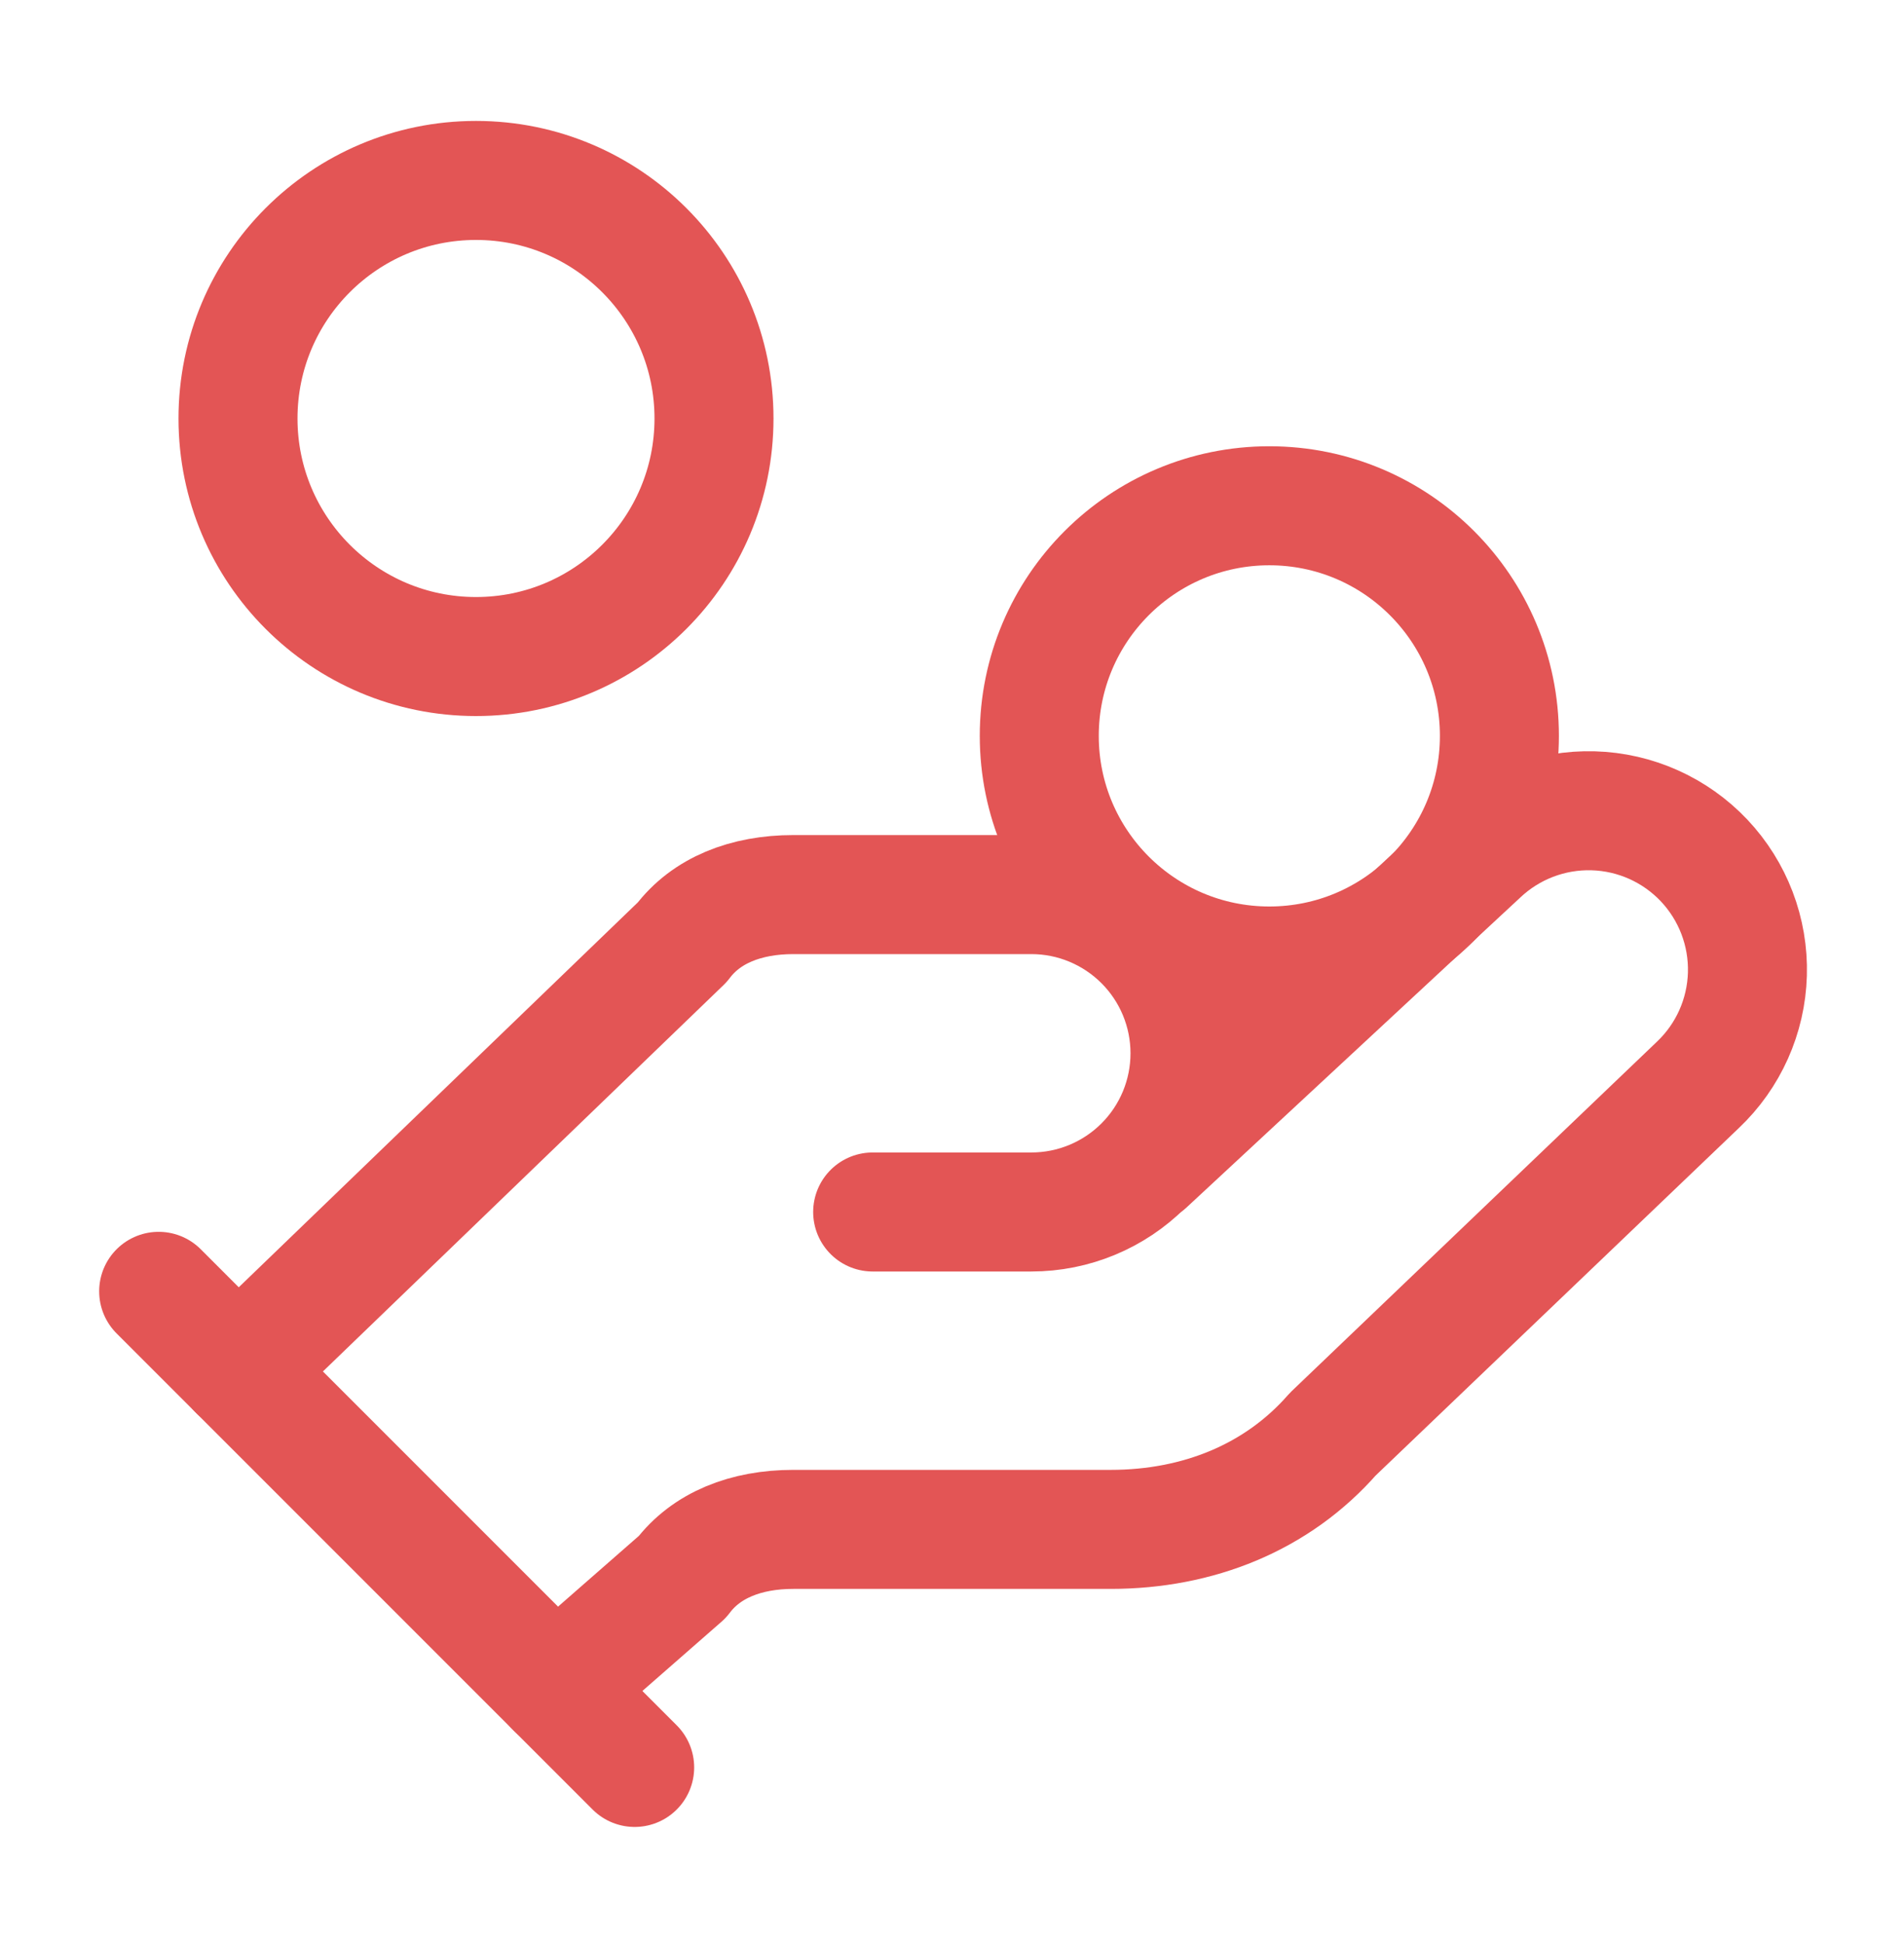 <svg width="48" height="49" viewBox="0 0 48 49" fill="none" xmlns="http://www.w3.org/2000/svg">
<path d="M22 30.548H26C27.061 30.548 28.078 30.127 28.828 29.377C29.579 28.627 30 27.609 30 26.548C30 25.488 29.579 24.47 28.828 23.72C28.078 22.97 27.061 22.548 26 22.548H20C18.8 22.548 17.8 22.948 17.2 23.748L6 34.548" stroke="#E35555" stroke-width="3" stroke-linecap="round" stroke-linejoin="round"/>
<path d="M14 42.548L17.2 39.748C17.8 38.948 18.8 38.548 20 38.548H28C30.2 38.548 32.2 37.748 33.6 36.148L42.8 27.348C43.572 26.619 44.022 25.613 44.052 24.552C44.082 23.49 43.689 22.46 42.96 21.688C42.231 20.917 41.225 20.466 40.163 20.436C39.102 20.406 38.072 20.799 37.3 21.528L28.9 29.328" stroke="#E35555" stroke-width="3" stroke-linecap="round" stroke-linejoin="round"/>
<path d="M4 32.548L16 44.548" stroke="#E35555" stroke-width="3" stroke-linecap="round" stroke-linejoin="round"/>
<path d="M32 24.348C35.203 24.348 37.8 21.752 37.8 18.548C37.8 15.345 35.203 12.748 32 12.748C28.797 12.748 26.2 15.345 26.2 18.548C26.2 21.752 28.797 24.348 32 24.348Z" stroke="#E35555" stroke-width="3" stroke-linecap="round" stroke-linejoin="round"/>
<path d="M12 16.548C15.314 16.548 18 13.862 18 10.548C18 7.235 15.314 4.548 12 4.548C8.686 4.548 6 7.235 6 10.548C6 13.862 8.686 16.548 12 16.548Z" stroke="#E35555" stroke-width="3" stroke-linecap="round" stroke-linejoin="round"/>
</svg>
